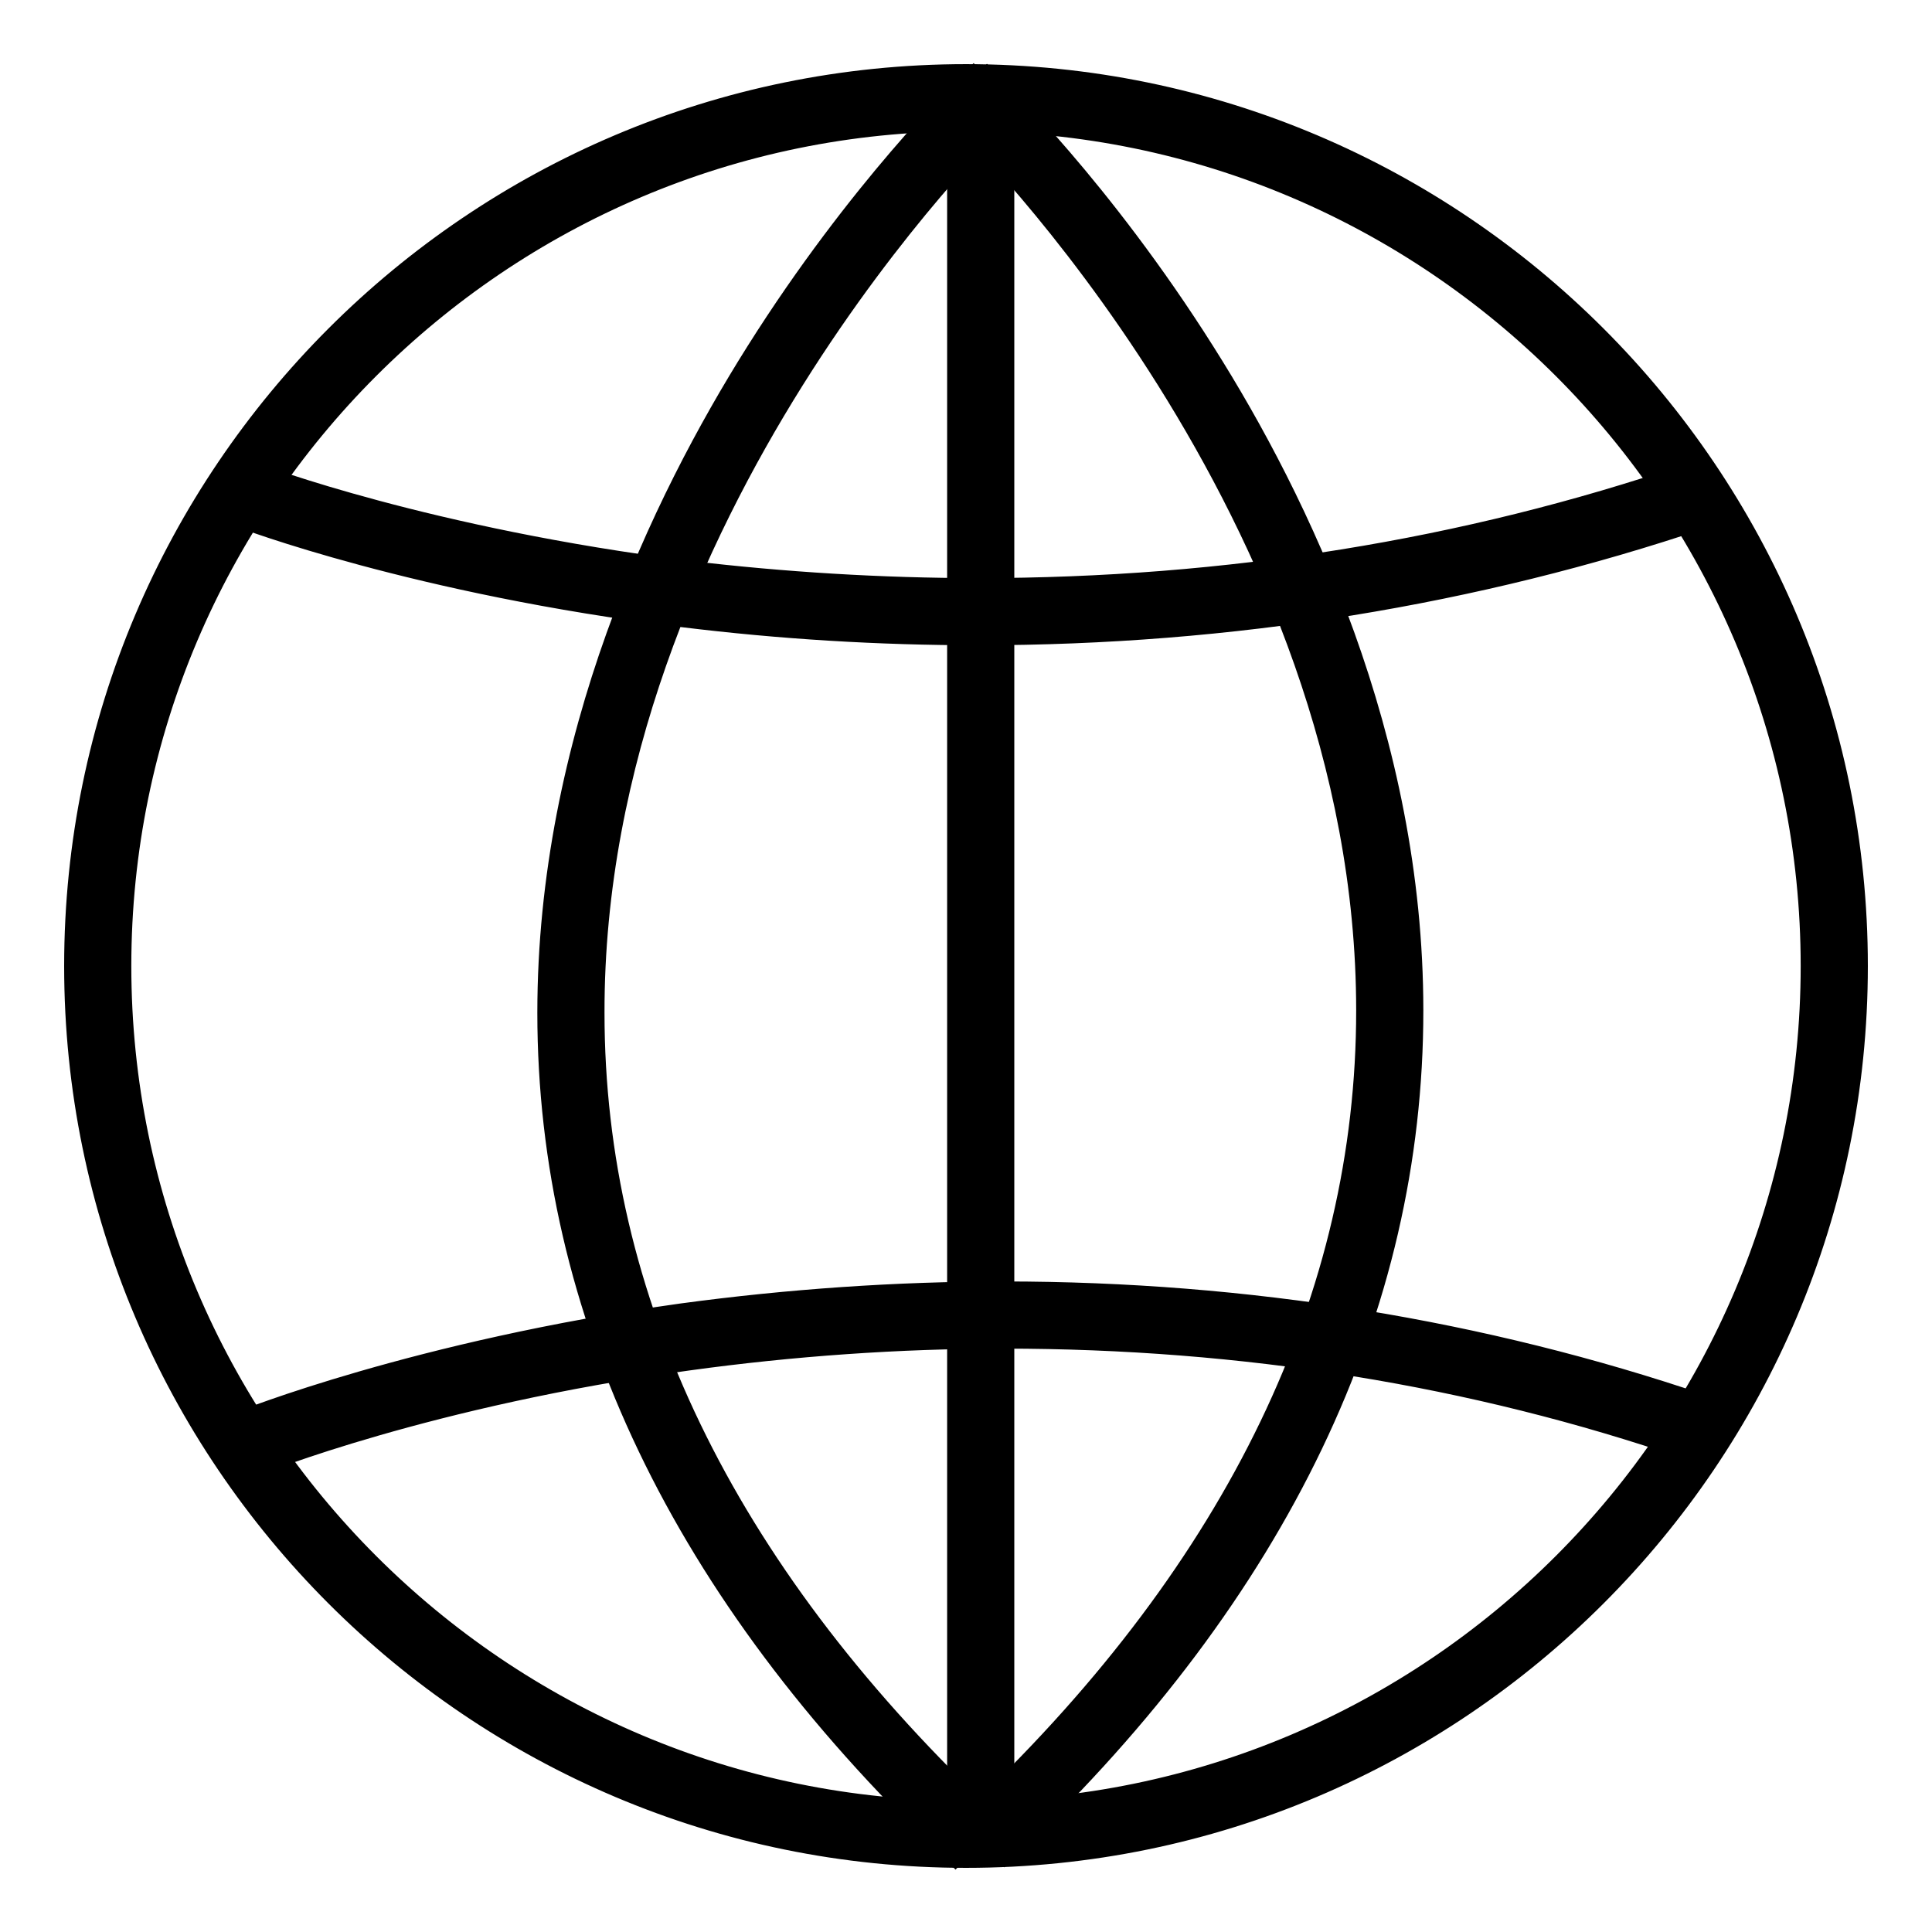 <?xml version="1.0" encoding="utf-8"?>
<!-- Svg Vector Icons : http://www.onlinewebfonts.com/icon -->
<!DOCTYPE svg PUBLIC "-//W3C//DTD SVG 1.1//EN" "http://www.w3.org/Graphics/SVG/1.1/DTD/svg11.dtd">
<svg version="1.1" xmlns="http://www.w3.org/2000/svg" xmlns:xlink="http://www.w3.org/1999/xlink" x="0px" y="0px" viewBox="0 0 256 256" enable-background="new 0 0 256 256" xml:space="preserve">
<g><g><path stroke-width="3" fill-opacity="0" stroke="#000000"  d="M244.1,92.1"/><path stroke-width="3" fill-opacity="0" stroke="#000000"  d="M11.7,92.1"/><path stroke-width="3" fill-opacity="0" stroke="#000000"  d="M86.7,91.9"/><path stroke-width="3" fill-opacity="0" stroke="#000000"  d="M50,13"/><path stroke-width="3" fill-opacity="0" stroke="#000000"  d="M165,91.9"/><path stroke-width="3" fill-opacity="0" stroke="#000000"  d="M126.5,13"/><path stroke-width="3" fill-opacity="0" stroke="#000000"  d="M89.2,91.9"/><path stroke-width="3" fill-opacity="0" stroke="#000000"  d="M125.8,12"/><path stroke-width="3" fill-opacity="0" stroke="#000000"  d="M167.5,91.9"/><path stroke-width="3" fill-opacity="0" stroke="#000000"  d="M203.3,12"/><path stroke-width="3" fill-opacity="0" stroke="#000000"  d="M127.5,238.8"/><path stroke-width="3" fill-opacity="0" stroke="#000000"  d="M87.1,91"/><path stroke-width="3" fill-opacity="0" stroke="#000000"  d="M127.5,242.5"/><path stroke-width="3" fill-opacity="0" stroke="#000000"  d="M166.7,91"/><path stroke-width="3" fill-opacity="0" stroke="#000000"  d="M128,244.4c-64.2,0-116.5-52.2-116.5-116.4C11.5,63.8,63.8,11.6,128,11.6c64.2,0,116.4,52.2,116.4,116.4C244.5,192.2,192.2,244.4,128,244.4z M128,14.3c-62.7,0-113.7,51-113.7,113.7c0,62.7,51,113.7,113.7,113.7c62.7,0,113.7-51,113.7-113.7C241.7,65.3,190.7,14.3,128,14.3z"/><path stroke-width="3" fill-opacity="0" stroke="#000000"  d="M128,246c-65.1,0-118-52.9-118-118C10,62.9,62.9,10,128,10c65.1,0,118,52.9,118,118C246,193.1,193.1,246,128,246z M128,15.9C66.2,15.9,15.9,66.2,15.9,128c0,61.8,50.3,112.1,112.1,112.1c61.8,0,112.1-50.3,112.1-112.1C240.1,66.2,189.8,15.9,128,15.9z"/><path stroke-width="3" fill-opacity="0" stroke="#000000"  d="M129.6,82.4c-14.7,0-27.8-1-39-2.4c-35-4.3-57.9-13-58.1-13.1l1-2.6c0.2,0.1,22.9,8.7,57.6,13c32,3.9,81.1,4.9,133.2-13l0.9,2.6C190.6,78.8,157.4,82.4,129.6,82.4z"/><path stroke-width="3" fill-opacity="0" stroke="#000000"  d="M129.6,84c-13.1,0-26.2-0.8-39.2-2.4c-35.1-4.3-58.3-13.1-58.5-13.2l-1.4-0.6l2.1-5.5l1.4,0.6c0.2,0.1,22.8,8.6,57.2,12.9c12.6,1.5,25.6,2.3,38.4,2.3c32.9,0,64.6-5.1,94.2-15.2l1.5-0.5l1.9,5.6l-1.5,0.5C195.5,78.7,163.1,84,129.6,84z"/><path stroke-width="3" fill-opacity="0" stroke="#000000"  d="M33.5,192.5l-1.1-2.6c0.2-0.1,23.1-9.3,58.1-14.2c32.3-4.5,81.9-6,134.6,12l-0.9,2.6C172.1,172.6,123,174.1,91,178.5C56.4,183.3,33.7,192.4,33.5,192.5z"/><path stroke-width="3" fill-opacity="0" stroke="#000000"  d="M32.7,194.5l-2.2-5.4l1.4-0.6c0.2-0.1,23.4-9.4,58.5-14.3c14.1-1.9,28.4-2.9,42.6-2.9c32.3,0,63.5,5.1,92.6,15l1.5,0.5l-1.9,5.6l-1.5-0.5c-28.5-9.8-59-14.7-90.7-14.7c-13.9,0-28,1-41.8,2.9c-34.4,4.7-57,13.8-57.2,13.9L32.7,194.5z"/><path stroke-width="3" fill-opacity="0" stroke="#000000"  d="M128.5,13.8h2.8v228.9h-2.8V13.8z"/><path stroke-width="3" fill-opacity="0" stroke="#000000"  d="M127,12.3h5.9v232.1H127V12.3z"/><path stroke-width="3" fill-opacity="0" stroke="#000000"  d="M126.6,243.4c-34.7-33.2-52.4-70-52.4-109.2c0-35.7,14.9-66.8,27.4-86.6c13.5-21.4,27.3-34.7,27.4-34.8l1.9,2c-0.5,0.5-53.9,52.4-53.9,119.5c0,38.4,17.3,74.5,51.5,107.1L126.6,243.4z"/><path stroke-width="3" fill-opacity="0" stroke="#000000"  d="M126.6,245.6l-1.1-1.1c-35-33.5-52.8-70.7-52.8-110.3c0-36.1,15-67.5,27.6-87.5c13.6-21.6,27.5-35,27.6-35.1l1.1-1.1l4.1,4.2l-1.1,1.1c-0.5,0.5-53.5,52-53.4,118.4c0,38,17.2,73.6,51.1,106l1.1,1.1L126.6,245.6z"/><path stroke-width="3" fill-opacity="0" stroke="#000000"  d="M133.1,243.1l-1.9-2c34.2-32.7,51.6-68.8,51.6-107.2c0-66.9-53.3-118.6-53.8-119.1l1.9-2c0.1,0.1,13.8,13.3,27.3,34.7c12.5,19.8,27.3,50.8,27.3,86.4C185.6,173.1,167.9,209.8,133.1,243.1z"/><path stroke-width="3" fill-opacity="0" stroke="#000000"  d="M133.1,245.3l-4.1-4.2l1.1-1.1c33.9-32.4,51.1-68.2,51.1-106.1c0-66.2-52.8-117.4-53.3-118l-1.1-1.1l4-4.2l1.1,1.1c0.1,0.1,13.9,13.3,27.6,35c12.6,19.9,27.6,51.2,27.6,87.2c0,39.6-17.8,76.8-52.9,110.3L133.1,245.3z"/></g></g>
</svg>